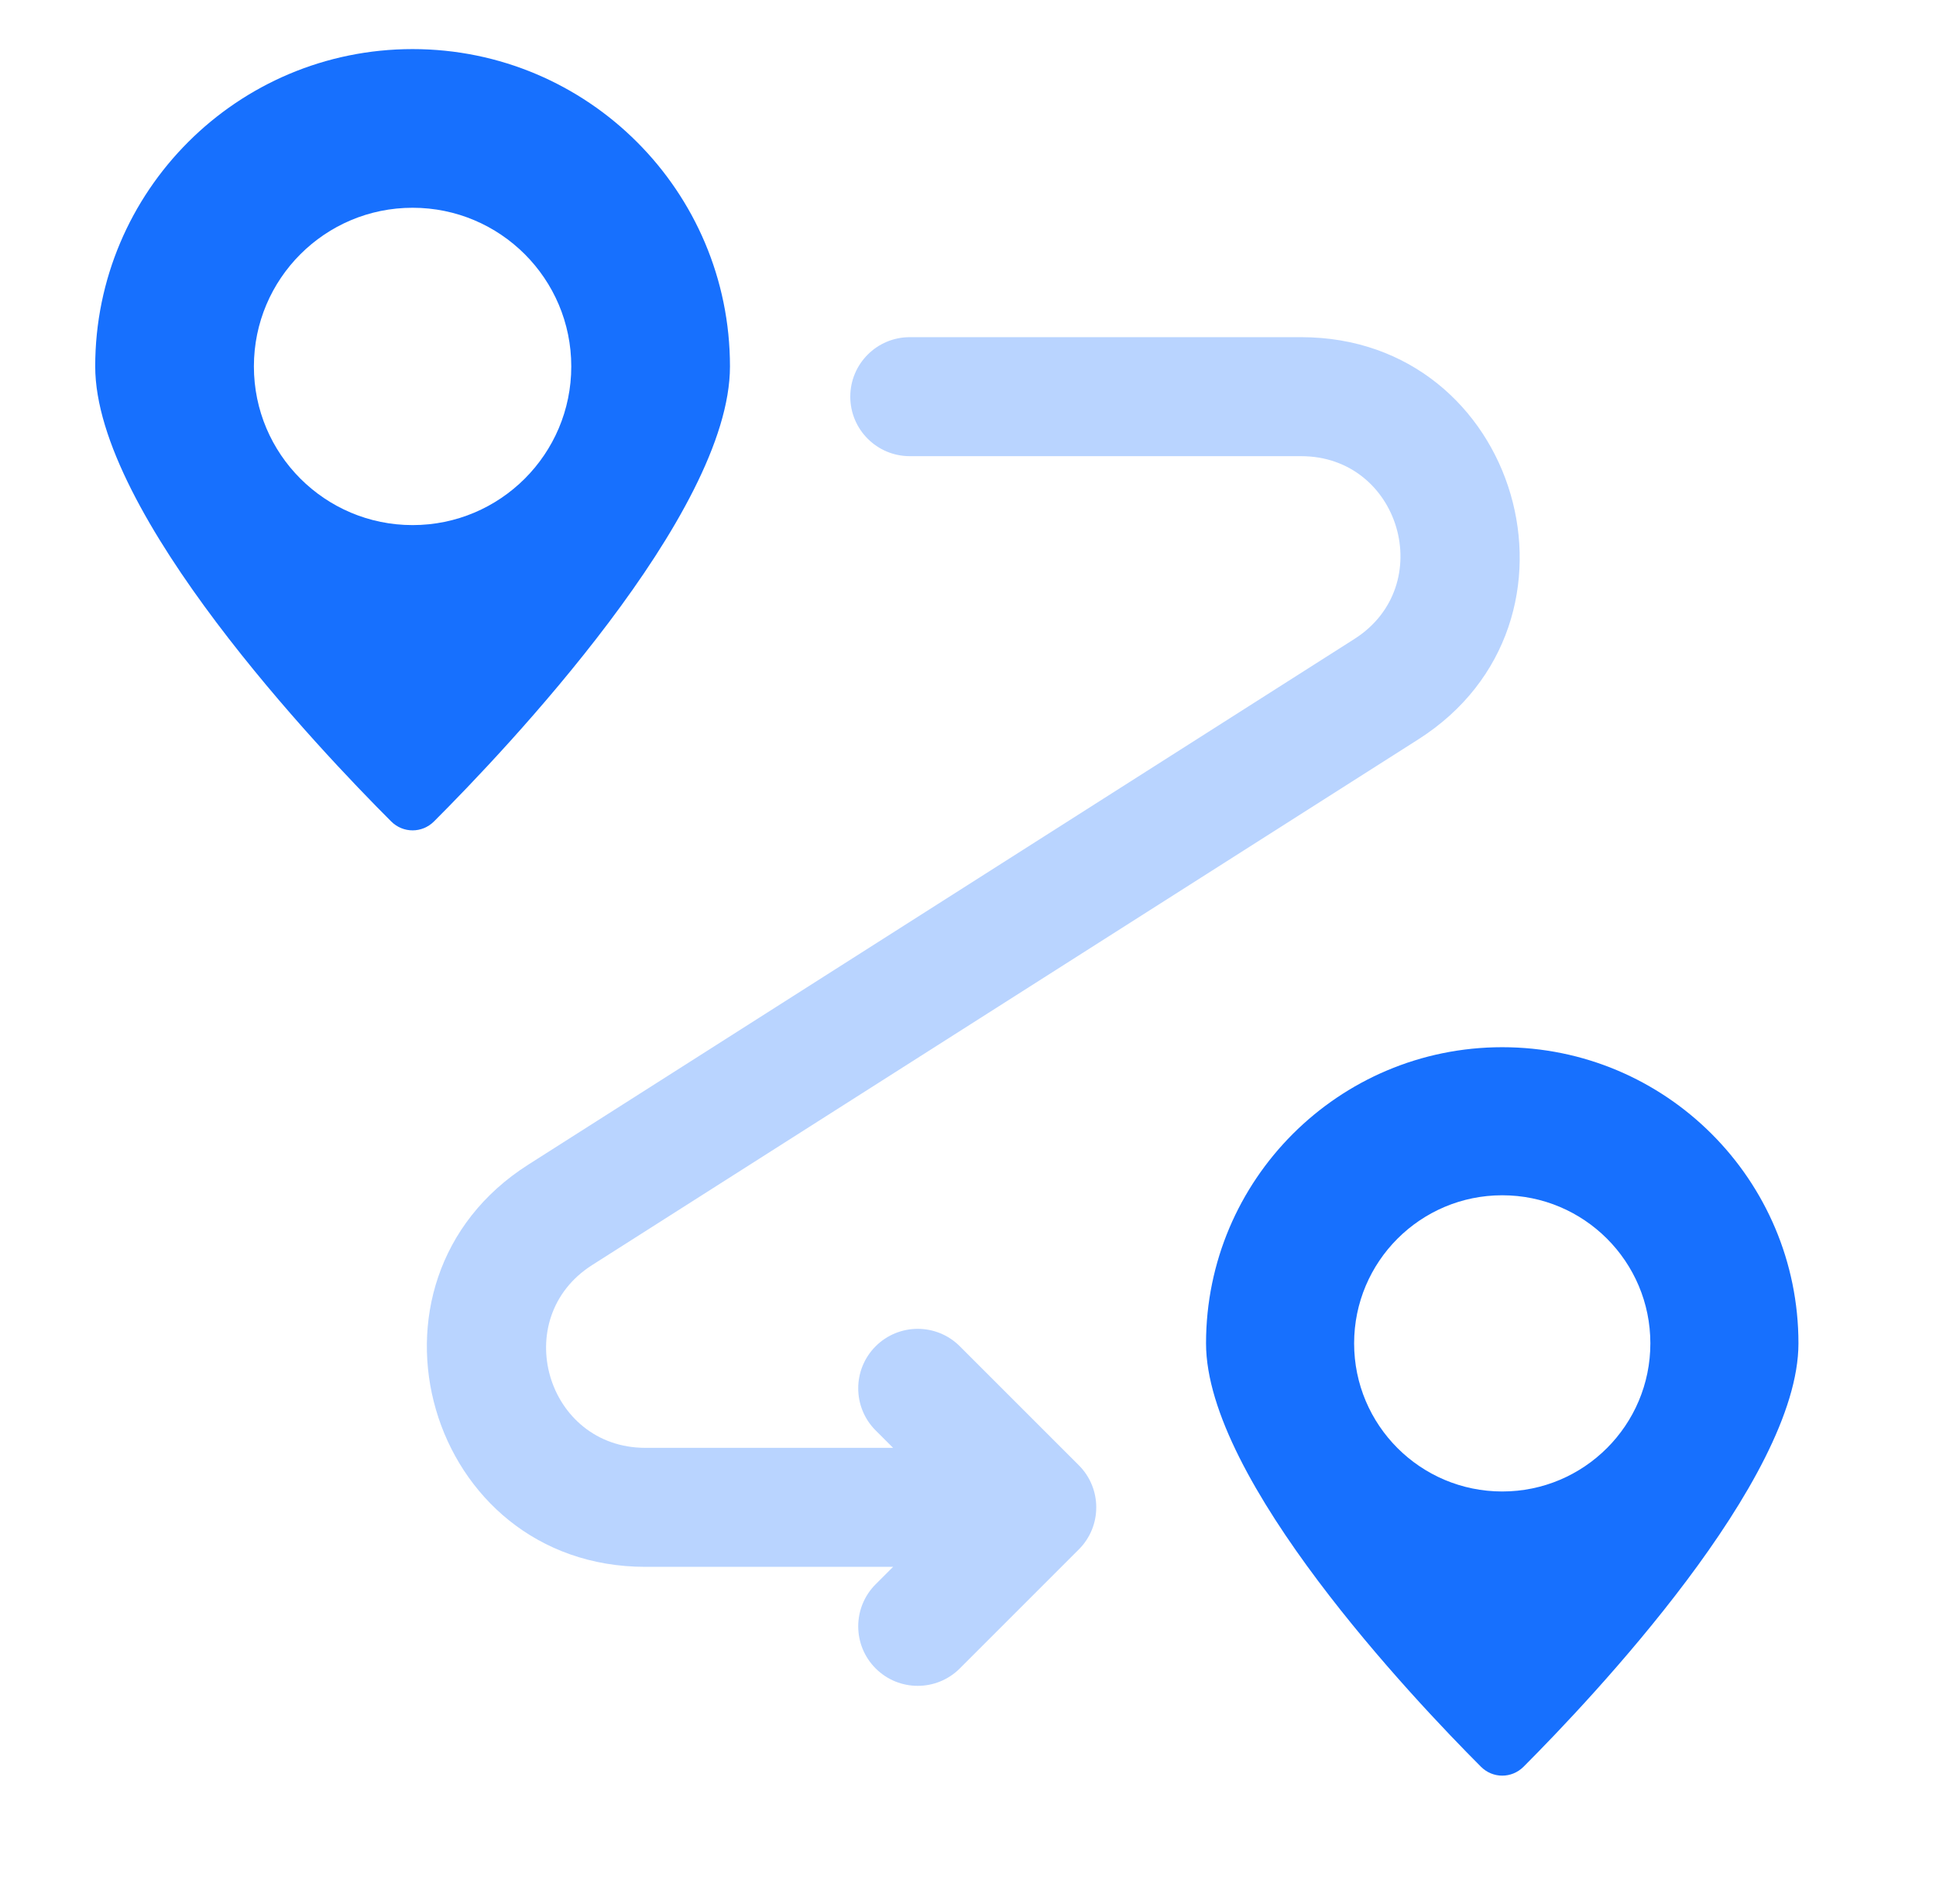 <svg width="61" height="60" viewBox="0 0 61 60" fill="none" xmlns="http://www.w3.org/2000/svg">
<path opacity="0.3" fill-rule="evenodd" clip-rule="evenodd" d="M26.791 12.5C26.791 11.464 27.631 10.625 28.666 10.625H40.996C47.874 10.625 50.49 19.608 44.687 23.3L18.659 39.864C16.021 41.542 17.21 45.625 20.337 45.625H28.14L27.59 45.076C26.858 44.344 26.858 43.156 27.59 42.424C28.323 41.692 29.51 41.692 30.242 42.424L33.992 46.174C34.724 46.906 34.724 48.094 33.992 48.826L30.242 52.576C29.51 53.308 28.323 53.308 27.59 52.576C26.858 51.844 26.858 50.656 27.59 49.924L28.14 49.375H20.337C13.459 49.375 10.843 40.392 16.646 36.7L42.674 20.136C45.311 18.458 44.122 14.375 40.996 14.375H28.666C27.631 14.375 26.791 13.536 26.791 12.5Z" fill="#1770FE"/>
<path fill-rule="evenodd" clip-rule="evenodd" d="M48.006 55.673C50.147 53.527 56.666 46.641 56.666 42.333C56.666 37.179 52.488 33 47.333 33C42.179 33 38 37.179 38 42.333C38 46.641 44.519 53.527 46.661 55.673C47.036 56.049 47.63 56.049 48.006 55.673ZM47.333 47C49.91 47 52 44.91 52 42.333C52 39.756 49.91 37.666 47.333 37.666C44.756 37.666 42.666 39.756 42.666 42.333C42.666 44.91 44.756 47 47.333 47Z" fill="#1770FE"/>
<path fill-rule="evenodd" clip-rule="evenodd" d="M13.675 25.885C15.921 23.64 23 16.194 23 11.547C23 6.025 18.523 1.547 13 1.547C7.477 1.547 3 6.025 3 11.547C3 16.194 10.079 23.64 12.325 25.885C12.701 26.261 13.299 26.261 13.675 25.885ZM13 16.547C15.761 16.547 18 14.309 18 11.547C18 8.786 15.761 6.547 13 6.547C10.239 6.547 8 8.786 8 11.547C8 14.309 10.239 16.547 13 16.547Z" fill="#1770FE"/>
</svg>
